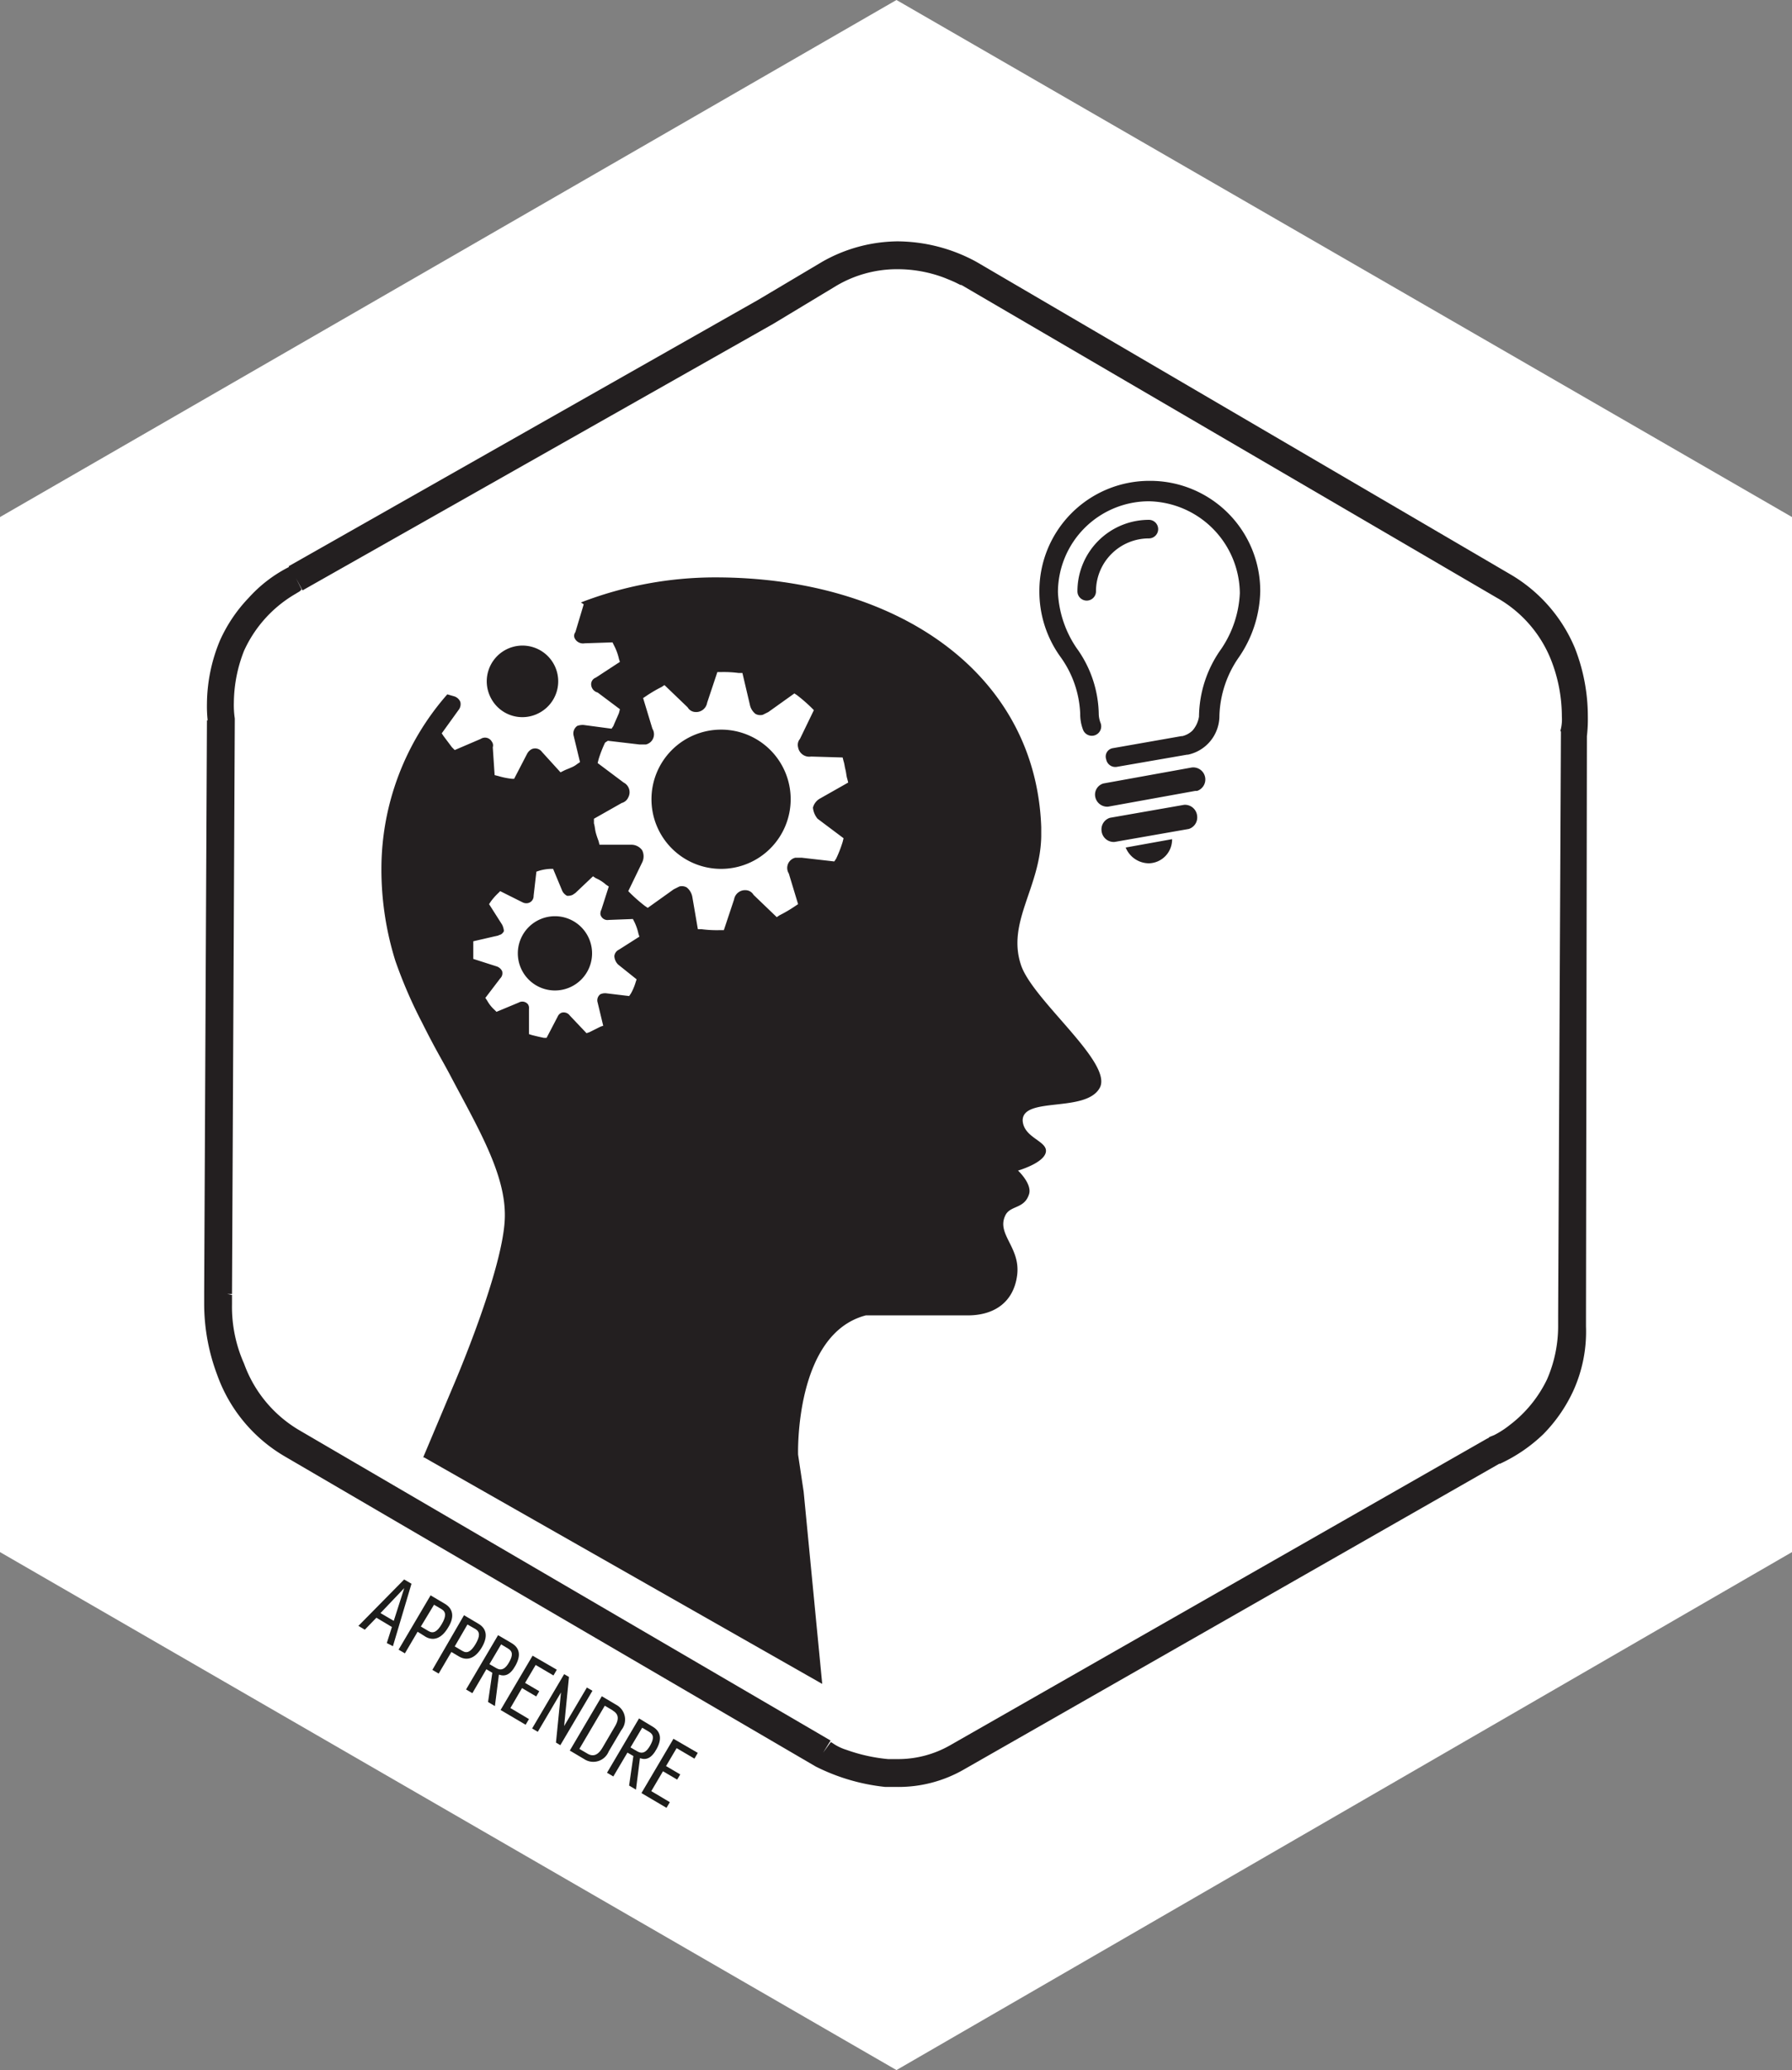 <svg id="Layer_1" data-name="Layer 1" xmlns="http://www.w3.org/2000/svg" viewBox="0 0 193.1 223"><rect x="0" y="0" width="193.1" height="223" fill="#808080" stroke="none"/><defs><style>.cls-1{fill:#fff;}.cls-2{fill:#231f20;}.cls-3{fill:#1d1d1b;}</style></defs><title>learning-fr</title><polygon class="cls-1" points="0 55.7 96.6 0 193.1 55.7 193.1 167.2 96.6 223 0 167.2 0 55.7"/><path class="cls-2" d="M31.9,62.3L31.3,61a14.86,14.86,0,0,0-4.5,3.4A16.19,16.19,0,0,0,23.7,69a18,18,0,0,0-1.4,6.8,14.08,14.08,0,0,0,.1,2l1.5-.2H22.3L22,139.3h1.5l-1.5-.2v1.4a21.78,21.78,0,0,0,1.4,7.6,16.64,16.64,0,0,0,7.3,8.8l57.2,33.4h0a21.66,21.66,0,0,0,7.5,2.2h1.3a14.11,14.11,0,0,0,7.2-1.9h0l57.8-33-0.7-1.3,0.6,1.4a17,17,0,0,0,4.7-3.2,16.5,16.5,0,0,0,3.2-4.6,15.41,15.41,0,0,0,1.4-7v-1.2l-1.5.1h1.5L171,79h-1.5l1.5,0.3a16.2,16.2,0,0,0,.1-2.2,20.16,20.16,0,0,0-1.4-7.3,16.6,16.6,0,0,0-6.9-7.9L105.2,28.2l-0.8,1.3,0.8-1.3A17.93,17.93,0,0,0,96.7,26a16.69,16.69,0,0,0-8.1,2.2h0l-6.9,4.1L31.1,61l0.8,1.3L31.3,61l0.6,1.3,0.7,1.3L83.3,34.9h0l6.8-4.1-0.7-1.3,0.7,1.3A12.85,12.85,0,0,1,96.7,29a14.26,14.26,0,0,1,5,.9c0.5,0.2,1,.4,1.4.6l0.4,0.2h0.1l0.2-.3-0.2.3h0l0.2-.3-0.2.3h0l57.7,33.7a13.34,13.34,0,0,1,5.8,6.6,16.68,16.68,0,0,1,1.2,6.2,4.51,4.51,0,0,1-.1,1.3c-0.1.3,0,.3,0,0.3v0.1h0.4l-0.4-.1h0.4l-0.4-.1v0.2l-0.3,62.8v1.1a14.35,14.35,0,0,1-1.2,5.8,13.53,13.53,0,0,1-4,4.9,9.91,9.91,0,0,1-1.7,1.1l-0.5.2-0.1.1h0l0.1,0.3-0.1-.3h0l0.1,0.3-0.1-.3-0.2.1-57.8,33h0a11.29,11.29,0,0,1-5.7,1.5h-1a18.21,18.21,0,0,1-4.5-1,5.35,5.35,0,0,1-1.3-.6l-0.3-.2H89.5l-0.1.2,0.1-.2h0l-0.1.2,0.1-.2-0.8,1.1,0.8-1.3L32.3,154.1a13.71,13.71,0,0,1-6-7.2,15,15,0,0,1-1.3-6.4v-1h0l-0.5-.1H25l-0.5-.1,0.5,0.1v-0.2l0.3-61.7V77.4a9.7,9.7,0,0,1-.1-1.7,15.51,15.51,0,0,1,1.1-5.6A13.59,13.59,0,0,1,31.8,64l0.5-.3,0.1-.1h0L32,62.8l0.4,0.8h0L32,62.8l0.4,0.8,0.1-.1Z"/><path class="cls-2" d="M85.2,86.1a7.5,7.5,0,1,1-7.5-7.5,7.49,7.49,0,0,1,7.5,7.5h0"/><path class="cls-2" d="M63.8,102.7a4,4,0,1,1-4-4,4,4,0,0,1,4,4"/><path class="cls-2" d="M61.4,105.6a3.26,3.26,0,1,0-4.4-1.4A3.28,3.28,0,0,0,61.4,105.6Z"/><path class="cls-2" d="M58.1,76.8a3.85,3.85,0,1,0-5.2-1.6A3.82,3.82,0,0,0,58.1,76.8Z"/><path class="cls-2" d="M110,103.9c-1.5-4.6,2.1-8.3,2.2-13.8v-1c-0.6-16.7-15.7-26.9-35.1-26.9a40.21,40.21,0,0,0-14.5,2.7h0l0.3,0.2-0.9,3a0.66,0.66,0,0,0-.1.6,1,1,0,0,0,1.1.6l3-.1,0.2,0.4a5.78,5.78,0,0,1,.5,1.4l0.1,0.3L64.2,73a0.75,0.75,0,0,0-.5.7,0.93,0.93,0,0,0,.7.9l2.4,1.8-0.1.4c-0.2.5-.4,0.9-0.6,1.4l-0.2.3-3-.4a1.7,1.7,0,0,0-.7.1,1,1,0,0,0-.4,1l0.7,2.9-0.3.2a2.51,2.51,0,0,1-.7.4c-0.2.1-.5,0.2-0.7,0.3l-0.4.2-2-2.2a0.91,0.91,0,0,0-1.1-.3,1.21,1.21,0,0,0-.5.5l-1.4,2.7H55.2a8,8,0,0,1-1.5-.3l-0.4-.1-0.2-3a0.66,0.66,0,0,0-.1-0.6,0.84,0.84,0,0,0-1.2-.3L49,80.8l-0.3-.3-0.9-1.2L47.6,79l1.8-2.5a1,1,0,0,0,.2-0.9,1.06,1.06,0,0,0-.7-0.6l-0.7-.2a28.49,28.49,0,0,0-7.1,18.8,33,33,0,0,0,1.5,9.9,50.14,50.14,0,0,0,2.9,6.7c1.5,3,2.1,3.9,3.1,5.8,2.9,5.5,5.9,10.5,5.8,15.1-0.1,5.6-5.6,18.3-5.6,18.3L45.6,157h0.1l42.9,24.4-2-20.7-0.6-4s-0.4-13,7.3-15h11c2.7,0,4.9-1.3,5.3-4.3s-2.2-4.4-1.3-6.4c0.5-1.2,2.1-.7,2.6-2.4,0.3-1.1-1.2-2.5-1.2-2.5s2.8-.8,3-2-2.4-1.5-2.5-3.4c0-2.6,6.8-.8,8.3-3.5S111.2,107.7,110,103.9ZM53.5,109l-0.2-.2a3.92,3.92,0,0,1-.8-1l-0.2-.3,1.6-2.1a0.78,0.78,0,0,0,.2-0.8,1,1,0,0,0-.6-0.5l-2.5-.8v-1.9l2.6-.6c0.1,0,.2-0.1.3-0.1a0.78,0.78,0,0,0,.4-0.4,1.85,1.85,0,0,0-.2-0.7l-1.4-2.2,0.2-.3a6.47,6.47,0,0,1,.8-0.9l0.2-.2,2.4,1.2a0.9,0.9,0,0,0,.5.1,0.77,0.77,0,0,0,.7-0.8l0.3-2.6,0.3-.1a5,5,0,0,1,1.2-.2h0.3l1,2.4a1.21,1.21,0,0,0,.5.5,1.27,1.27,0,0,0,.6-0.1l0.3-.2,1.9-1.8,0.3,0.2a4.13,4.13,0,0,1,1.1.7l0.3,0.2L64.8,98a0.9,0.9,0,0,0-.1.5,0.78,0.78,0,0,0,.9.6l2.6-.1,0.2,0.4a5.64,5.64,0,0,1,.4,1.2l0.1,0.3-2.2,1.4a0.87,0.87,0,0,0-.5.7,1.39,1.39,0,0,0,.4.9l2,1.6-0.1.3A6.12,6.12,0,0,1,68,107l-0.2.3-2.5-.3a1.27,1.27,0,0,0-.6.1,0.81,0.81,0,0,0-.3.9l0.6,2.5-0.3.1-0.6.3-0.6.3-0.3.1-1.8-1.9a0.81,0.81,0,0,0-.9-0.3,0.78,0.78,0,0,0-.4.4l-1.2,2.3H58.6c-0.5-.1-0.9-0.2-1.3-0.3l-0.3-.1v-2.7a0.75,0.75,0,0,0-.1-0.5,0.78,0.78,0,0,0-1-.2ZM88.1,88.2l2.8,2.1-0.1.4a13.36,13.36,0,0,1-.7,1.8l-0.2.3-3.5-.4H85.7a1.13,1.13,0,0,0-.7,1.7l1,3.3-0.3.2a15.05,15.05,0,0,1-1.7,1l-0.3.2-2.5-2.4a1,1,0,0,0-.8-0.5,1.2,1.2,0,0,0-1.3,1L78,100.2H77.6a12.75,12.75,0,0,1-2-.1H75.2l-0.6-3.5a1.7,1.7,0,0,0-.6-1,1.06,1.06,0,0,0-.8-0.1l-0.6.3-2.8,2-0.3-.2A17.38,17.38,0,0,1,68,96.3L67.7,96l1.5-3.1a1.48,1.48,0,0,0,0-1.3A1.43,1.43,0,0,0,68,91H64.6l-0.1-.4a9.44,9.44,0,0,1-.3-0.9c-0.1-.4-0.1-0.7-0.2-1V88.2l3-1.7a1.06,1.06,0,0,0,.7-0.6,1.17,1.17,0,0,0-.5-1.6l-2.8-2.1,0.1-.4a13.36,13.36,0,0,1,.7-1.8l0.3-.2,3.4,0.4h0.7a1.13,1.13,0,0,0,.7-1.7l-1-3.3,0.3-.2a15.05,15.05,0,0,1,1.7-1l0.3-.2,2.5,2.4a1,1,0,0,0,.8.5,1.2,1.2,0,0,0,1.3-1l1.1-3.3h0.4a12.1,12.1,0,0,1,1.9.1H80l0.8,3.4a1.7,1.7,0,0,0,.6,1,1.06,1.06,0,0,0,.8.1l0.6-.3,2.8-2,0.3,0.2a17.38,17.38,0,0,1,1.5,1.3l0.3,0.3-1.5,3.1a1,1,0,0,0-.2.9,1.22,1.22,0,0,0,1.4,1l3.4,0.1L90.9,82c0.1,0.3.1,0.5,0.2,0.9s0.1,0.7.2,1l0.1,0.4-3,1.7a1.59,1.59,0,0,0-.8,1A2.19,2.19,0,0,0,88.1,88.2Z"/><path class="cls-2" d="M76.5,81.3a5.14,5.14,0,1,0,2.4,10A5.31,5.31,0,0,0,82.7,85,5.14,5.14,0,0,0,76.5,81.3Z"/><path class="cls-2" d="M119.6,88.1l8-1.4a1.32,1.32,0,0,1,1.4,1.2,1.3,1.3,0,0,1-.9,1.4l-8,1.4a1.32,1.32,0,0,1-1.4-1.2,1.3,1.3,0,0,1,.9-1.4"/><path class="cls-2" d="M126.3,90.4a2.56,2.56,0,0,1-2.5,2.6,2.72,2.72,0,0,1-2.5-1.7Z"/><path class="cls-2" d="M118.9,84.4l9.4-1.7a1.3,1.3,0,0,1,.7,2.5h-0.2l-9.4,1.7a1.32,1.32,0,0,1-1.4-1.2,1.25,1.25,0,0,1,.9-1.3"/><path class="cls-2" d="M123.8,58a5.7,5.7,0,0,0-5.7,5.7,1,1,0,0,1-2,0,7.7,7.7,0,0,1,7.7-7.7h0a1,1,0,0,1,0,2m-3.9,22.6,7.4-1.3h0.1a2.38,2.38,0,0,0,1.1-.6,3,3,0,0,0,.7-1.5h0a12.75,12.75,0,0,1,2.4-7.3,11.61,11.61,0,0,0,2-6h0a10,10,0,0,0-9.8-9.9h0a9.82,9.82,0,0,0-9.8,9.8h0a11.61,11.61,0,0,0,2,6,12.44,12.44,0,0,1,2.4,7.2,2.92,2.92,0,0,0,.2.9,1,1,0,1,1-1.9.7h0a4.67,4.67,0,0,1-.3-1.7,11.21,11.21,0,0,0-2.1-6.1,12,12,0,0,1-2.3-7.1h0a11.86,11.86,0,0,1,11.9-11.9h0a11.86,11.86,0,0,1,11.9,11.9h0a13,13,0,0,1-2.3,7.1,11.58,11.58,0,0,0-2.1,6.3h0a4.28,4.28,0,0,1-3.4,4.2h-0.1l-7.5,1.3a1,1,0,0,1-1.2-.8,0.91,0.91,0,0,1,.7-1.2"/><path class="cls-3" d="M39.31,175.56l-0.69-.41,4.93-5,0.79,0.46-2,6.73L41.68,177l0.55-1.73-1.67-1ZM41,173.77l1.43,0.84,1.13-3.53Z"/><path class="cls-3" d="M48.28,175.34c-0.66,1.11-1.51,1.48-2.39,1L45,175.78l-1.37,2.33-0.68-.4,3.45-5.85,1.52,0.9C48.84,173.29,49,174.2,48.28,175.34Zm-2.93-.12,0.83,0.49c0.5,0.3.93,0.08,1.42-.75s0.47-1.31,0-1.6l-0.83-.49Z"/><path class="cls-3" d="M51.91,177.48c-0.66,1.11-1.51,1.48-2.39,1l-0.88-.52-1.37,2.33-0.68-.4L50,174l1.52,0.9C52.47,175.43,52.59,176.34,51.91,177.48ZM49,177.36l0.83,0.49c0.5,0.3.93,0.08,1.42-.75s0.47-1.31,0-1.6L50.37,175Z"/><path class="cls-3" d="M53.05,180.2l-0.64-.38L50.9,182.4l-0.68-.4,3.45-5.85L55.12,177c0.93,0.55,1,1.37.44,2.4s-1.14,1.23-1.8,1l-0.43,3.39-0.74-.44Zm-0.31-.93,0.72,0.42c0.56,0.33,1,.1,1.41-0.64s0.39-1.16-.14-1.47L54,177.14Z"/><path class="cls-3" d="M60,179.87l-0.36.62-1.92-1.13-1.14,1.93,1.53,0.9-0.33.56-1.53-.9L55,184l2,1.19-0.36.61-2.7-1.59,3.45-5.85Z"/><path class="cls-3" d="M61.31,180.65l-0.52,5.29,2.45-4.15,0.6,0.35L60.38,188l-0.47-.28,0.54-5.4-2.5,4.24-0.61-.36,3.45-5.85Z"/><path class="cls-3" d="M66.4,183.65a1.8,1.8,0,0,1,.55,2.73l-1.36,2.3a1.79,1.79,0,0,1-2.64.82l-1.55-.92,3.45-5.85Zm-0.36.61-0.87-.51-2.74,4.65,0.87,0.51c0.61,0.36,1.14.18,1.62-.64L66.25,186C66.74,185.18,66.66,184.62,66,184.26Z"/><path class="cls-3" d="M68.25,189.17l-0.64-.37-1.52,2.57-0.68-.4,3.45-5.85L70.32,186c0.93,0.55,1,1.37.44,2.4s-1.14,1.23-1.8,1l-0.43,3.39-0.74-.44Zm-0.31-.93,0.72,0.42c0.57,0.33,1,.1,1.41-0.64s0.39-1.16-.14-1.47l-0.73-.43Z"/><path class="cls-3" d="M75.19,188.83l-0.36.62-1.92-1.13-1.14,1.93,1.53,0.9-0.33.56-1.53-.9-1.26,2.14,2,1.19-0.36.61-2.7-1.59,3.45-5.85Z"/></svg>